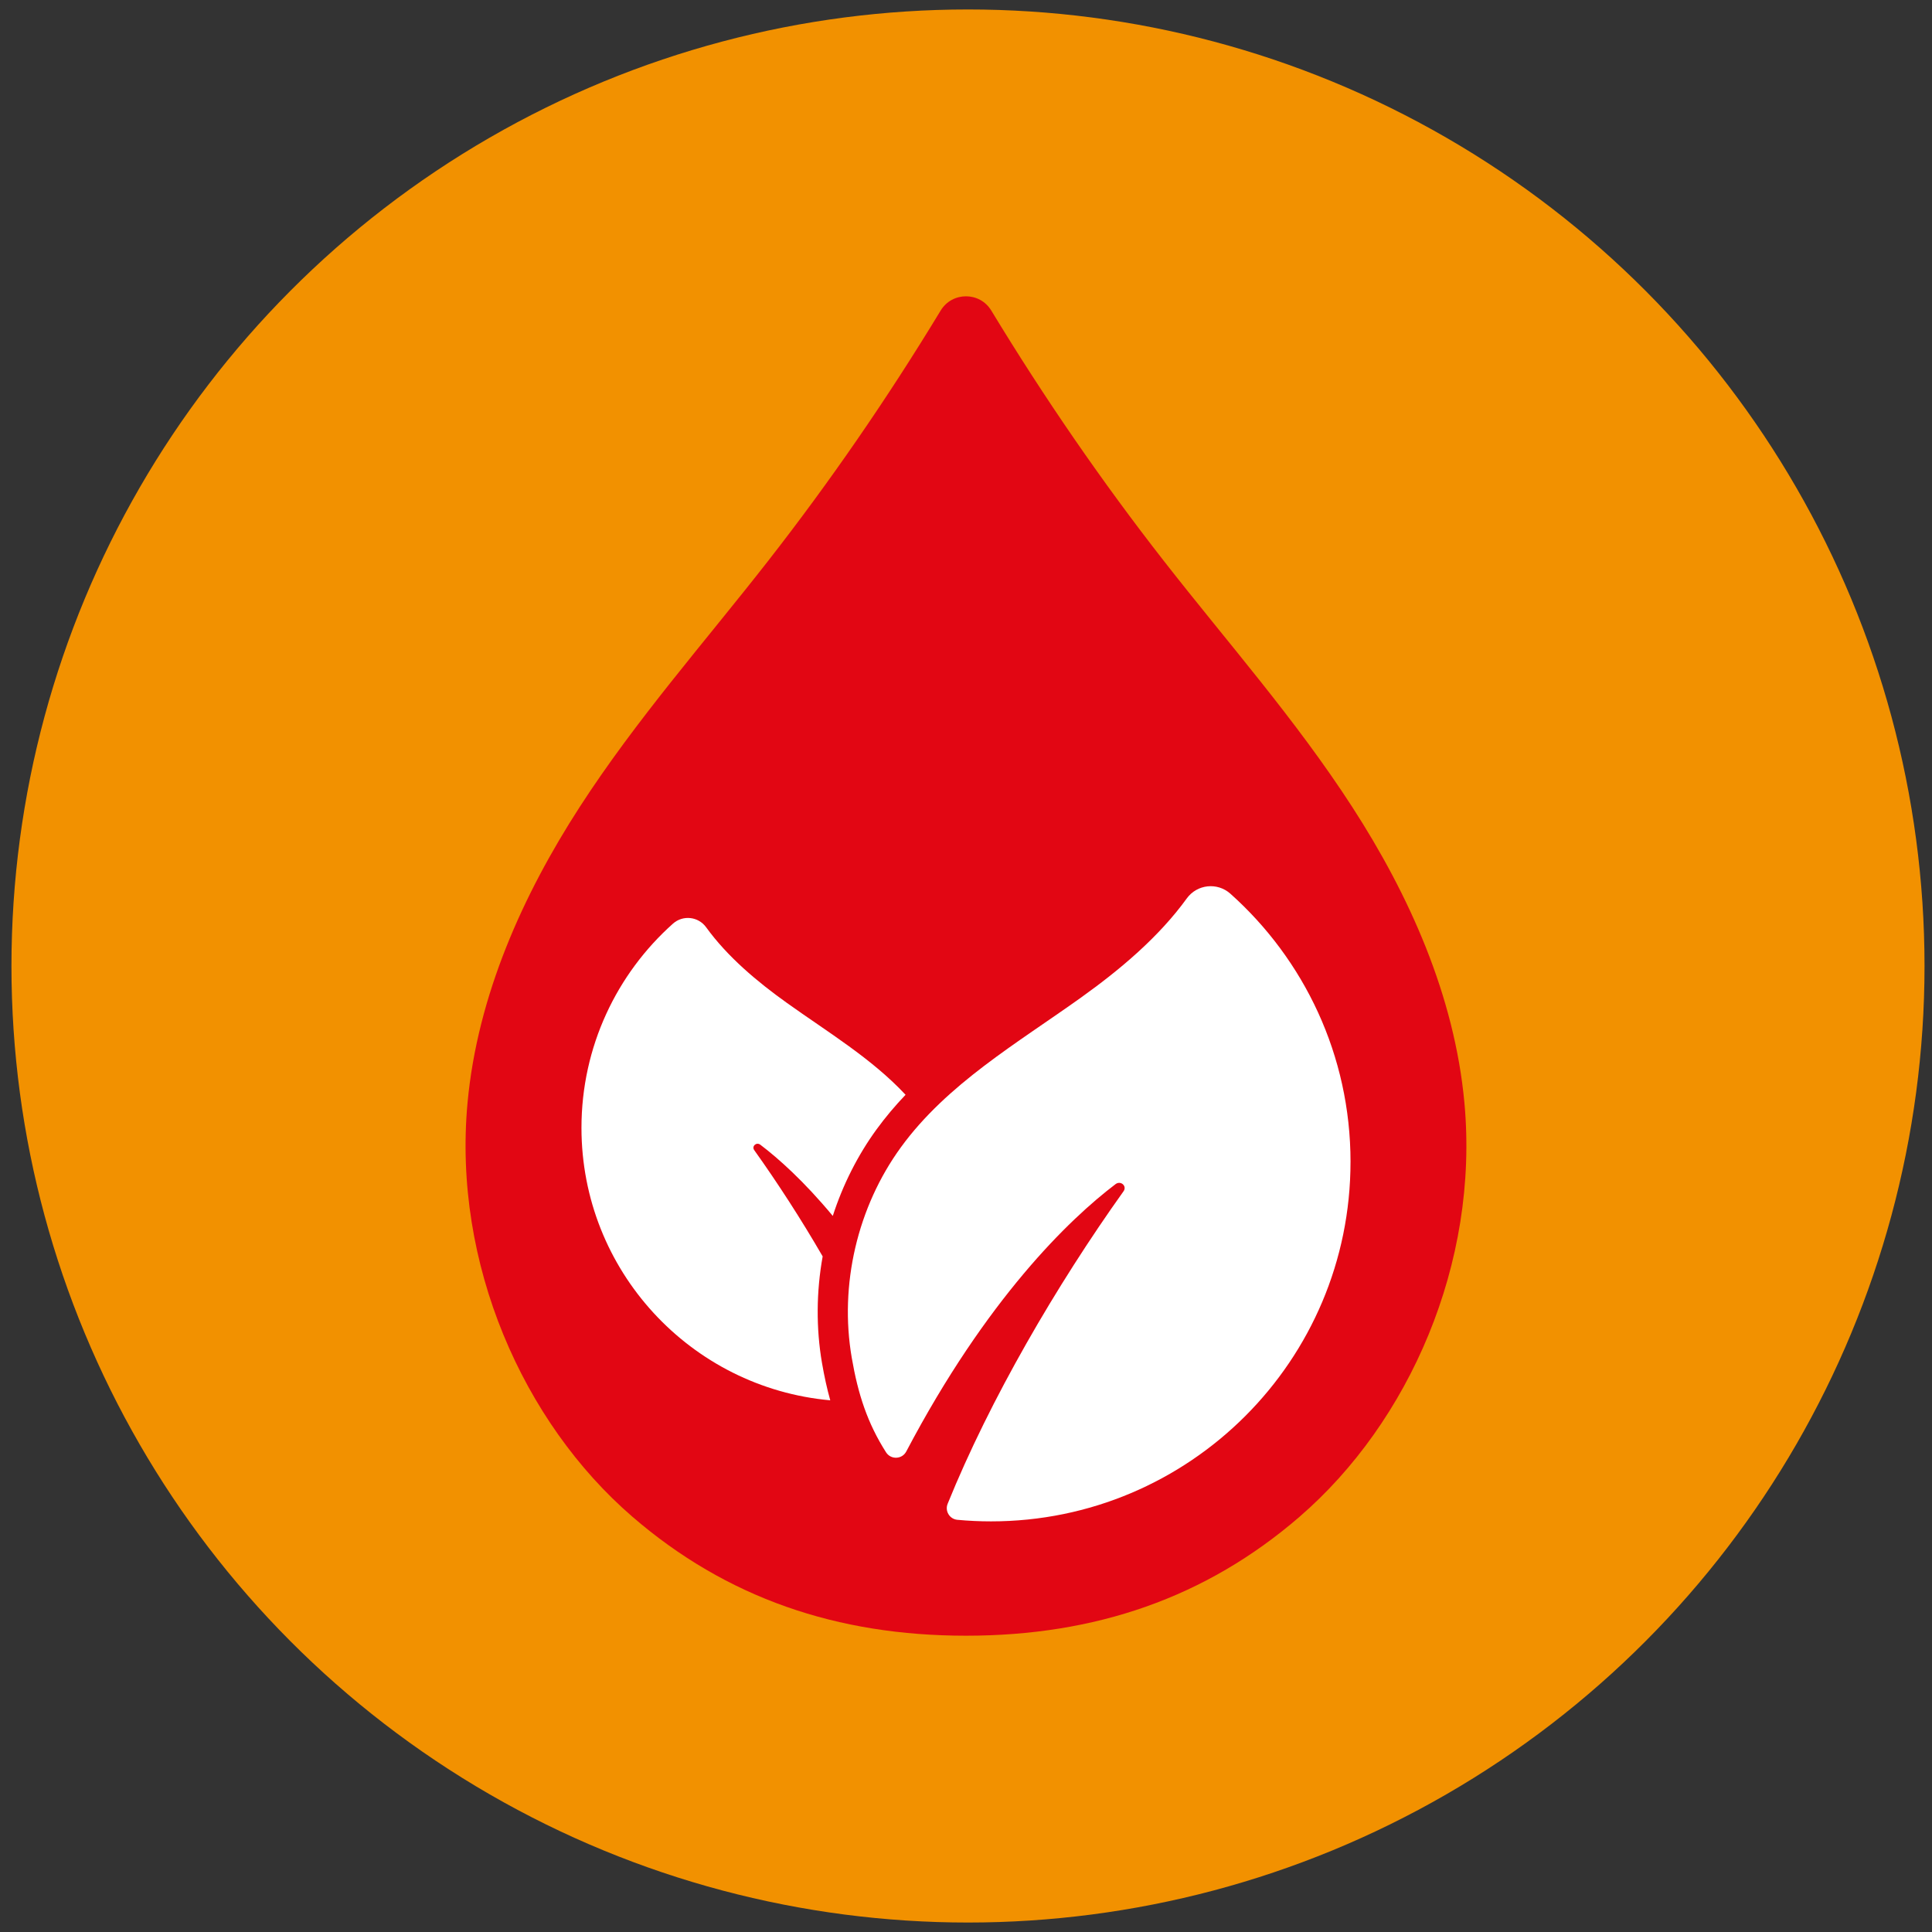 <svg viewBox="0 0 1000 1000" xmlns="http://www.w3.org/2000/svg" data-name="Capa 1" id="Capa_1">
  <rect x="0" y="0" width="1000" height="1000" fill="#333333" stroke="none"/>
  <defs>
    <style>
      .cls-1 {
        fill: #fff;
      }

      .cls-2 {
        fill: #f29100;
      }

      .cls-3 {
        fill: #e20613;
      }
    </style>
  </defs>
  <circle r="495.1" cy="500" cx="501.03" class="cls-2"></circle>
  <g>
    <path d="M672.73,785.01c-48.74,42.11-105.97,61.63-172.73,61.63s-123.98-19.52-172.73-61.63c-56.56-48.85-92.94-130.94-85.28-214.16,5.12-55.55,28.69-107.74,58.04-153.13,29.36-45.4,64.62-85.23,97.49-127.32,32.06-41.05,61.92-84.39,89.35-129.64,5.98-9.86,20.26-9.86,26.23,0,27.44,45.25,57.29,88.59,89.35,129.64,32.87,42.09,68.13,81.92,97.49,127.32,29.36,45.4,52.93,97.58,58.04,153.13,7.66,83.22-28.72,165.3-85.27,214.16Z" class="cls-3"></path>
    <g>
      <path d="M699.02,601.41c0,102.76-83.3,186.05-186.05,186.05-5.88,0-11.7-.27-17.44-.81-4.02-.37-6.55-4.54-5.03-8.29,21.87-53.98,56.4-113.23,91.04-161.76,1.94-2.72-1.48-5.71-4.14-3.69-24,18.18-66.77,59.42-108.32,138.38-2.17,4.12-7.97,4.34-10.47.42-9.62-15.12-14.49-30.02-17.74-48.92-6.49-37.77,2.91-78.01,25.46-108.99,23.87-32.8,60.12-53.81,93.12-77.4,20.29-14.51,40.33-31.35,54.82-51.37,5.32-7.35,15.8-8.49,22.57-2.45,38.16,34.07,62.19,83.65,62.19,138.83Z" class="cls-1"></path>
      <path d="M468.73,566.65c-5.35,5.6-10.39,11.55-15.04,17.94-9.73,13.37-17.44,28.65-22.64,44.77-14.91-17.95-28.1-29.73-37.5-36.85-2.02-1.54-4.62.74-3.15,2.81,12.13,17,24.25,35.72,35.41,54.99-3.3,18.32-3.43,37.21-.35,55.13,1.2,6.98,2.61,13.38,4.28,19.36-72.2-6.49-128.77-67.16-128.77-141.04,0-42.01,18.29-79.74,47.34-105.67,5.15-4.6,13.13-3.73,17.18,1.86,11.03,15.24,26.28,28.06,41.73,39.1,21.11,15.1,43.97,28.8,61.51,47.62Z" class="cls-1"></path>
    </g>
  </g>
</svg>